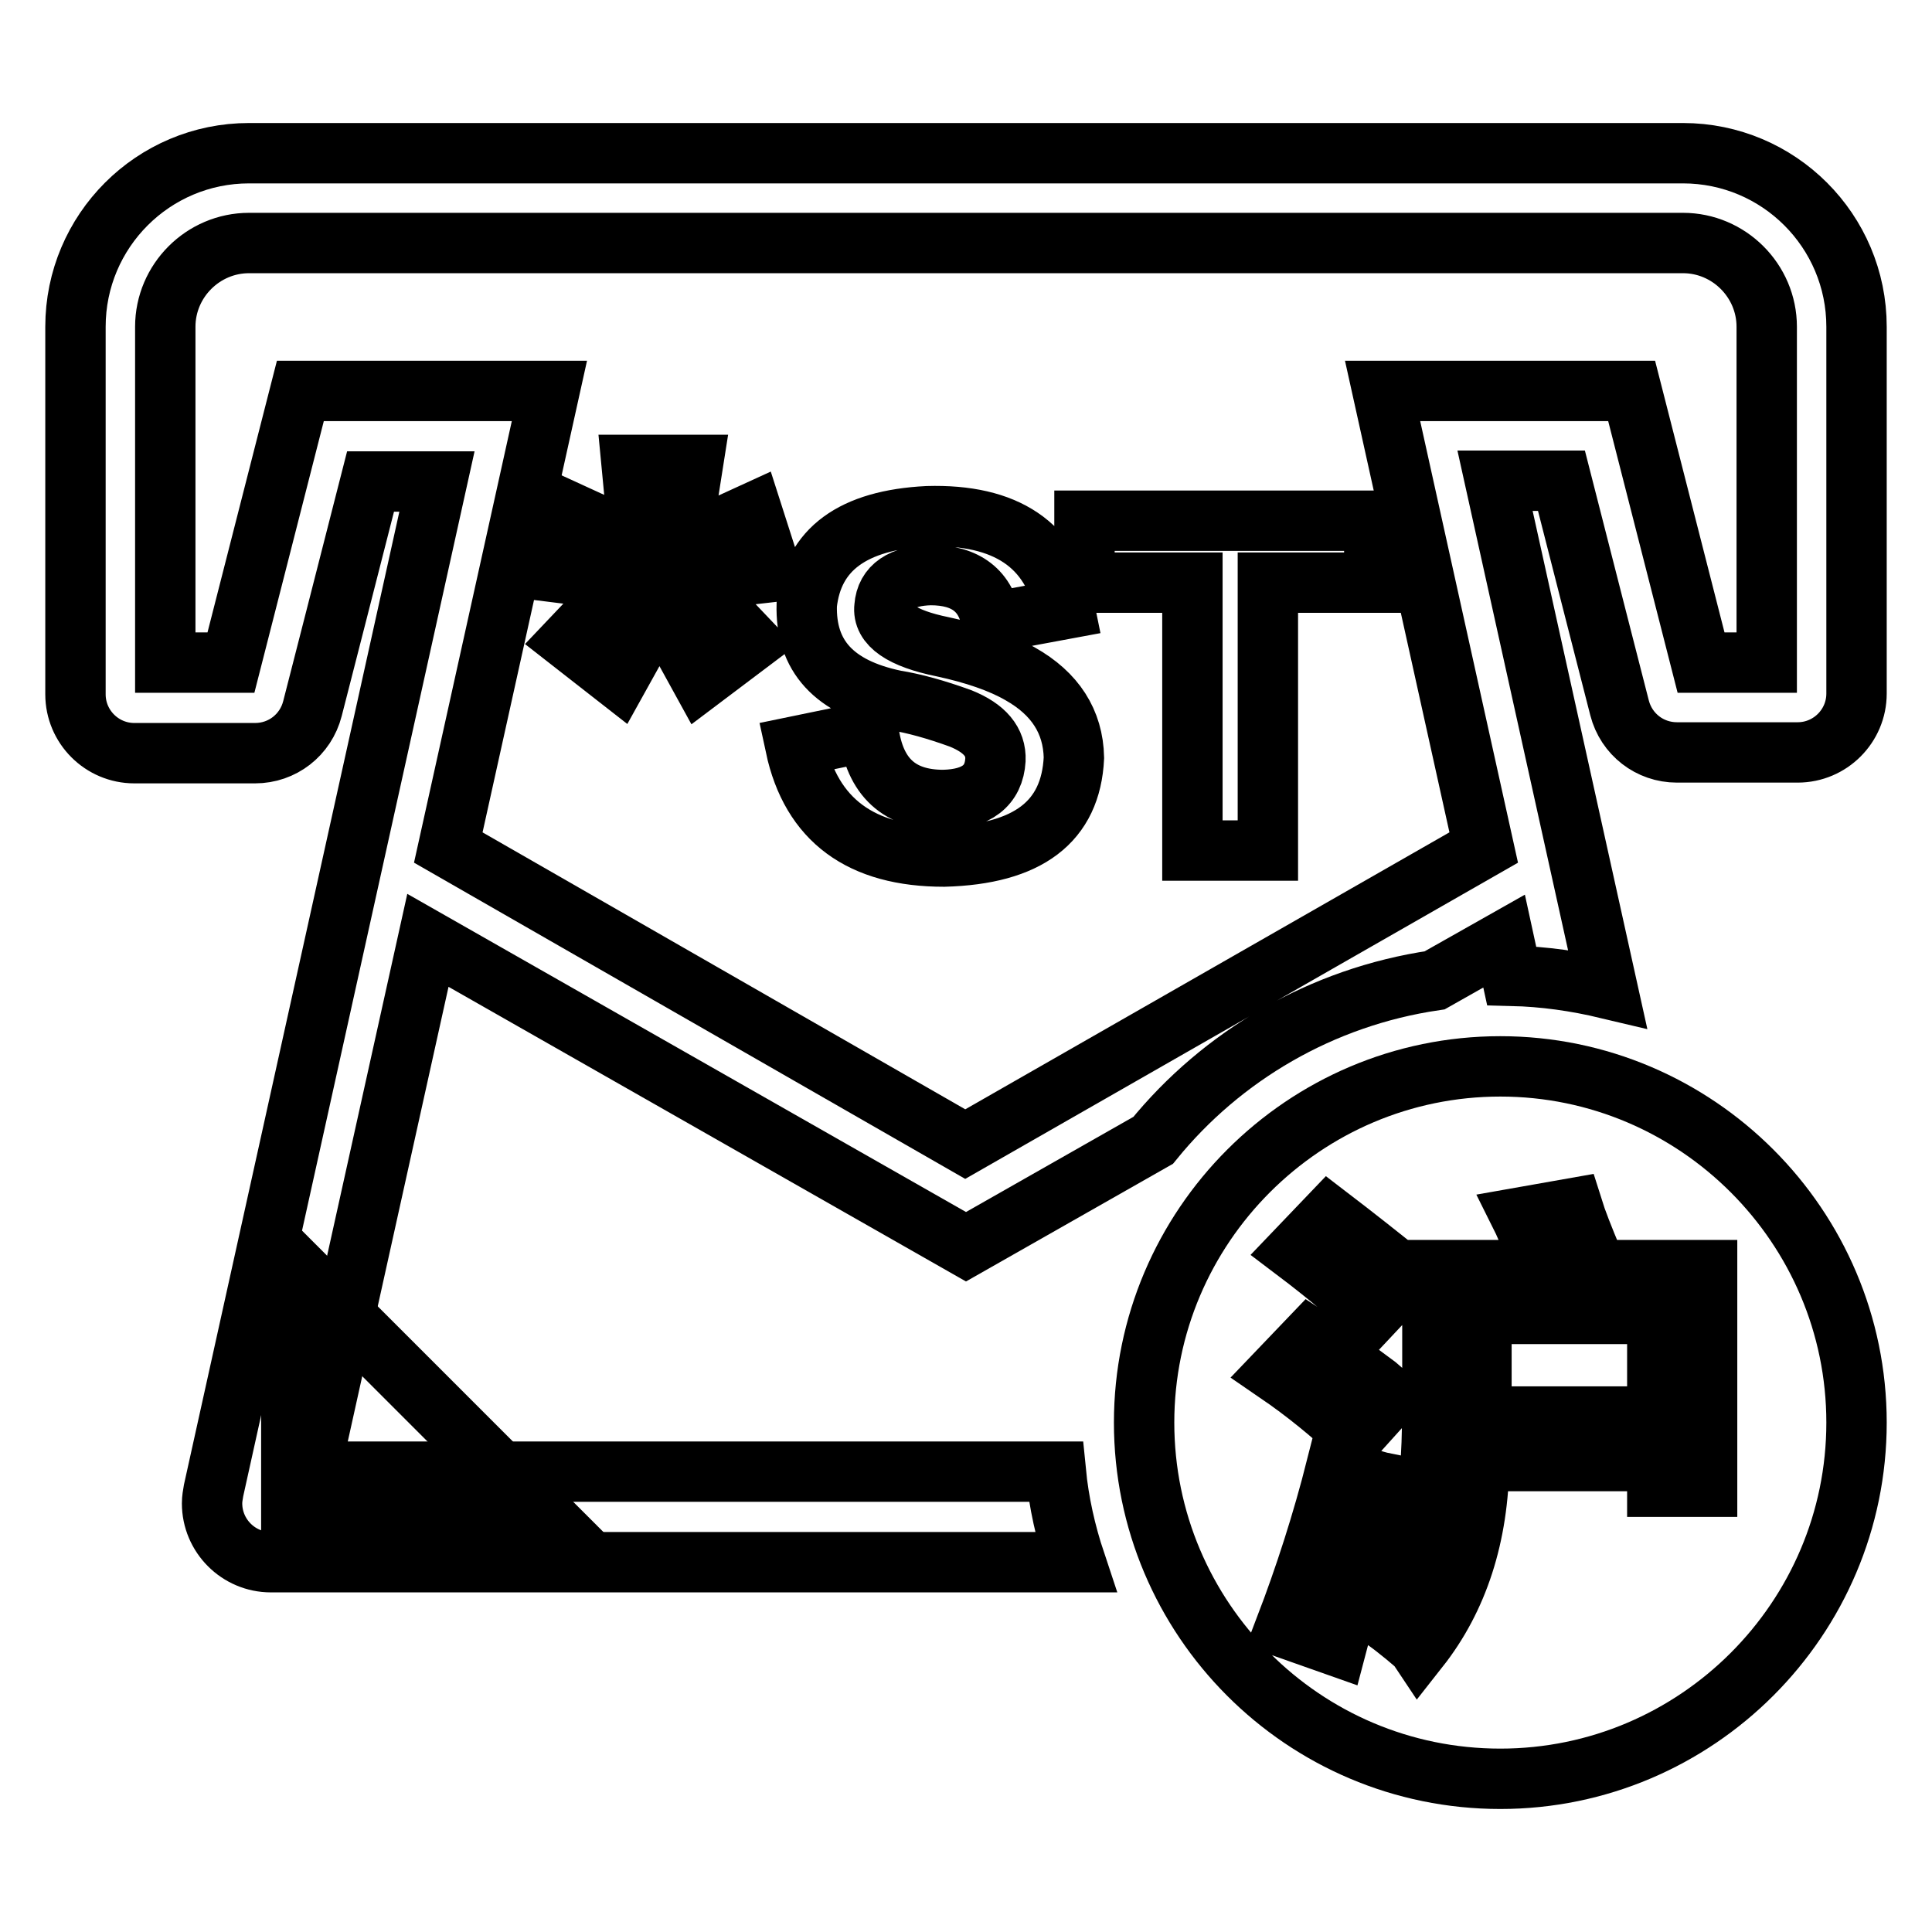 <?xml version="1.0" encoding="utf-8"?>
<!-- Svg Vector Icons : http://www.onlinewebfonts.com/icon -->
<!DOCTYPE svg PUBLIC "-//W3C//DTD SVG 1.1//EN" "http://www.w3.org/Graphics/SVG/1.1/DTD/svg11.dtd">
<svg version="1.1" xmlns="http://www.w3.org/2000/svg" xmlns:xlink="http://www.w3.org/1999/xlink" x="0px" y="0px" viewBox="0 0 256 256" enable-background="new 0 0 256 256" xml:space="preserve">
<g> <path stroke-width="8" fill-opacity="0" stroke="#000000"  d="M200.3,129.3l-1-4.6l-9.2,5.2c-15,2.2-28.2,10-37.3,21.2L128,165.2l-71.3-40.6L41.1,195h98.8 c0.4,4.1,1.3,8.1,2.6,12H35.9c-4.3,0-7.8-3.5-7.8-7.8c0-0.6,0.1-1.1,0.2-1.7L57.9,63.8h-8.8l-4.6,18l-3.1,12.1 c-0.9,3.5-4,5.9-7.6,5.9h-16c-4.3,0-7.8-3.5-7.8-7.8V43.3c0-12.7,10.3-23,23-23H223c12.7,0,23,10.3,23,23v48.6 c0,4.3-3.5,7.8-7.8,7.8h-16c-3.6,0-6.7-2.4-7.6-5.9l-3.1-12.1l-4.6-18h-8.8L213,131C208.8,130,204.6,129.4,200.3,129.3z  M196.6,112.3l-13.4-60.5h33l9.2,36h8.7V43.3c0-6.1-5-11.1-11.1-11.1H33c-6.1,0-11.1,5-11.1,11.1v44.5h8.7l9.2-36h33l-13.4,60.5 l68.5,39.3L196.6,112.3L196.6,112.3z"/> <path stroke-width="8" fill-opacity="0" stroke="#000000"  d="M83.7,61.6h8.1l-1.7,10.8l9.6-4.4l2.5,7.8L91.7,77l7.7,8.1L92.9,90l-5.5-10l-5.5,9.9l-6.4-5l7.5-7.9 l-10.4-1.3l2.5-8l9.6,4.4L83.7,61.6z M198.8,235.7c-26.1,0-47.2-21.2-47.2-47.2s21.2-47.2,47.2-47.2s47.2,21.2,47.2,47.2 S224.8,235.7,198.8,235.7z M188,218.4c5.2-6.6,7.9-14.9,8-24.8h23.6v3.4h6.6v-28.7h-14.6c-0.2-0.3-0.3-0.7-0.5-1.2 c-1.3-3.1-2.2-5.4-2.7-7l-6.8,1.2c0.3,0.6,0.8,1.8,1.5,3.4l1.5,3.6h-14.8v17.5c0,7.8-0.5,13.5-1.5,17c-1,3.9-2.9,7.6-5.8,11.2 c1.3,0.8,3.1,2.2,5.3,4.1L188,218.4L188,218.4z M177.1,218.1c1.1-4.2,3.2-11.4,6.3-21.6c-1.5-0.3-3.6-1.1-6.3-2.2 c-1.9,7.5-4.2,14.6-6.8,21.4L177.1,218.1L177.1,218.1z M179.5,190.2l4.6-5.1c-0.3-0.3-0.9-0.8-1.7-1.5c-3.9-2.9-6.8-5-8.8-6.3 l-4.4,4.6C173,184.5,176.4,187.3,179.5,190.2L179.5,190.2z M181.7,174.1l4.6-4.9c-3.4-2.7-6.8-5.4-10.2-8l-4.4,4.6 C175.8,168.9,179.1,171.7,181.7,174.1L181.7,174.1z M196.3,174.1h23.3v13.6h-23.3V174.1L196.3,174.1z M105.4,98.9l9.7-2 c0.8,6.1,4.1,9.1,9.9,9.1c4.4-0.1,6.7-1.9,6.9-5.3c0.1-2.4-1.4-4.2-4.6-5.5c-3.3-1.2-6.2-2-8.7-2.4c-8.1-1.7-11.9-5.9-11.7-12.7 c0.8-7.3,6.1-11.2,16-11.7c10.4-0.3,16.5,3.8,18.2,12.3l-9.7,1.8c-0.7-4.2-3.4-6.3-8.1-6.3c-3.8,0.1-5.9,1.5-6.1,4.2 c-0.3,2.4,2.3,4.2,7.7,5.3c4.2,0.9,7.7,2.1,10.3,3.6c4.6,2.6,7,6.3,7.1,11.1c-0.4,8.5-6.1,12.8-17.2,13.1 C114.1,113.5,107.5,108.7,105.4,98.9L105.4,98.9z M182.1,77.2h-14.1v35.5H158V77.2h-14.3V69h38.4V77.2z M38.6,167.3l32.3,32.3H38.6 V167.3z"/></g>
</svg>